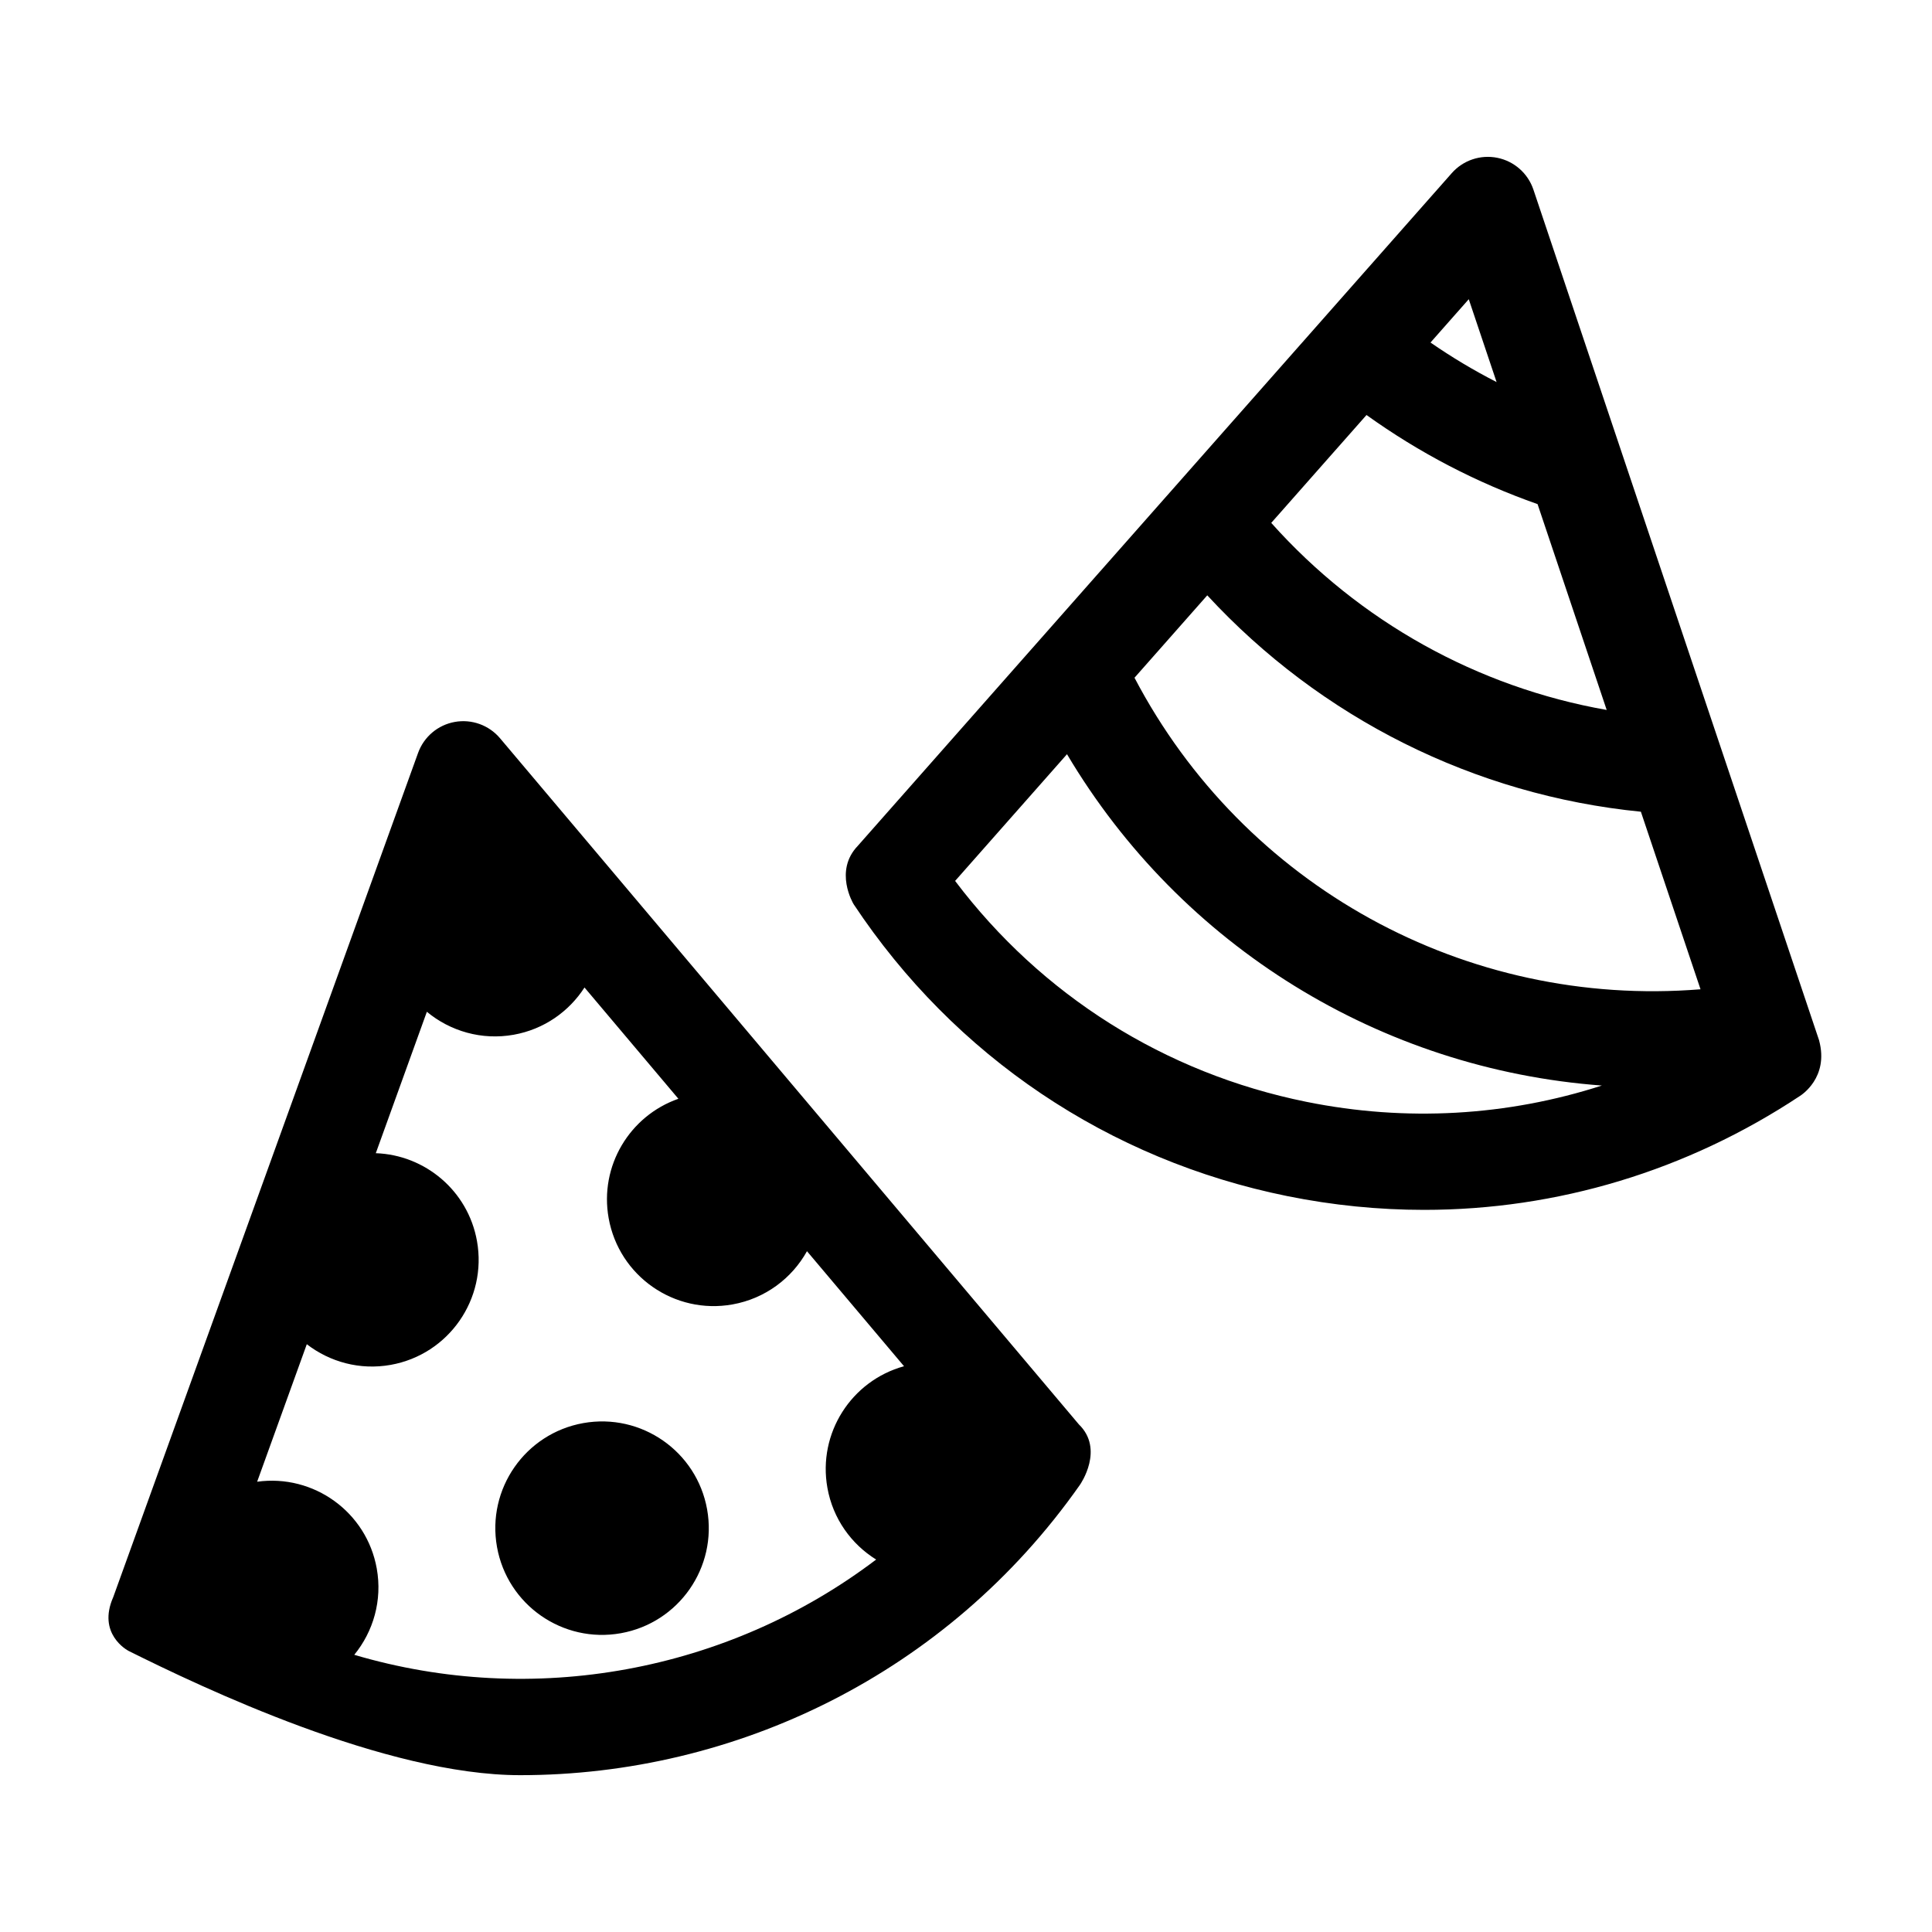 <?xml version="1.0" encoding="UTF-8"?>
<!-- Uploaded to: SVG Repo, www.svgrepo.com, Generator: SVG Repo Mixer Tools -->
<svg fill="#000000" width="800px" height="800px" version="1.1" viewBox="144 144 512 512" xmlns="http://www.w3.org/2000/svg">
 <path d="m626.09 419.73-52.328-155.82c-0.004-0.023-0.016-0.051-0.023-0.074l-23.367-69.582c-1.449-4.316-5.094-7.531-9.551-8.434-4.457-0.902-9.07 0.641-12.082 4.055l-157.43 178.3c-6.344 6.637-1.219 15.25-1.066 15.48 26.719 40.27 67.52 67.73 114.89 77.32 12.082 2.445 24.219 3.652 36.27 3.652 35.199 0 69.648-10.312 99.645-30.215 0.219-0.152 7.703-4.816 5.035-14.68zm-162.15-117.96c30.039 32.531 70.844 52.98 114.91 57.344l15.805 47.055c-62.277 5.047-121.07-27.398-150-82.559zm42.199-47.789c13.961 10.012 29.141 17.926 45.332 23.617l18.32 54.547c-34.23-6.027-65.539-23.422-88.898-49.574zm27.098-30.688 7.375 21.961c-6.047-3.098-11.891-6.59-17.512-10.48zm-43.043 212.7c-37.52-7.594-70.215-28.254-93.078-58.539l29.652-33.582c30.27 50.996 83.25 83.48 141.74 87.809-25.035 8.074-51.832 9.676-78.316 4.312zm-60.309 85.453-153.37-181.8c-2.938-3.481-7.508-5.129-11.984-4.328-4.484 0.801-8.191 3.934-9.738 8.219l-80.785 223.72c-4.293 9.715 3.684 14.062 4.106 14.273 19.312 9.613 68.059 32.91 103.74 32.91 57.008 0 113.12-26.832 148.28-76.855 0.02-0.023 0.039-0.055 0.059-0.086 0.137-0.191 6.543-9.441-0.309-16.047zm-192 61.098c5.043-6.172 7.477-14.414 5.961-22.871-2.684-15-16.738-25.07-31.699-23l13.16-36.441c6.098 4.699 14.062 6.934 22.238 5.473 15.375-2.75 25.609-17.445 22.859-32.824-2.387-13.352-13.789-22.812-26.812-23.27l13.531-37.477c6.188 5.125 14.5 7.609 23.027 6.082 8.035-1.441 14.645-6.156 18.75-12.516l24.879 29.488c-12.879 4.504-20.965 17.781-18.48 31.641 2.75 15.375 17.445 25.609 32.824 22.859 8.699-1.559 15.75-6.941 19.734-14.105l25.719 30.484c-13.934 3.836-22.902 17.723-20.305 32.234 1.465 8.203 6.352 14.918 12.914 19-39.348 29.844-90.988 39.25-138.3 25.242zm93.508-38.547c2.75 15.375-7.481 30.074-22.859 32.824-15.375 2.75-30.074-7.481-32.824-22.859-2.75-15.375 7.481-30.074 22.859-32.824 15.375-2.746 30.074 7.484 32.824 22.859z"/>
</svg>